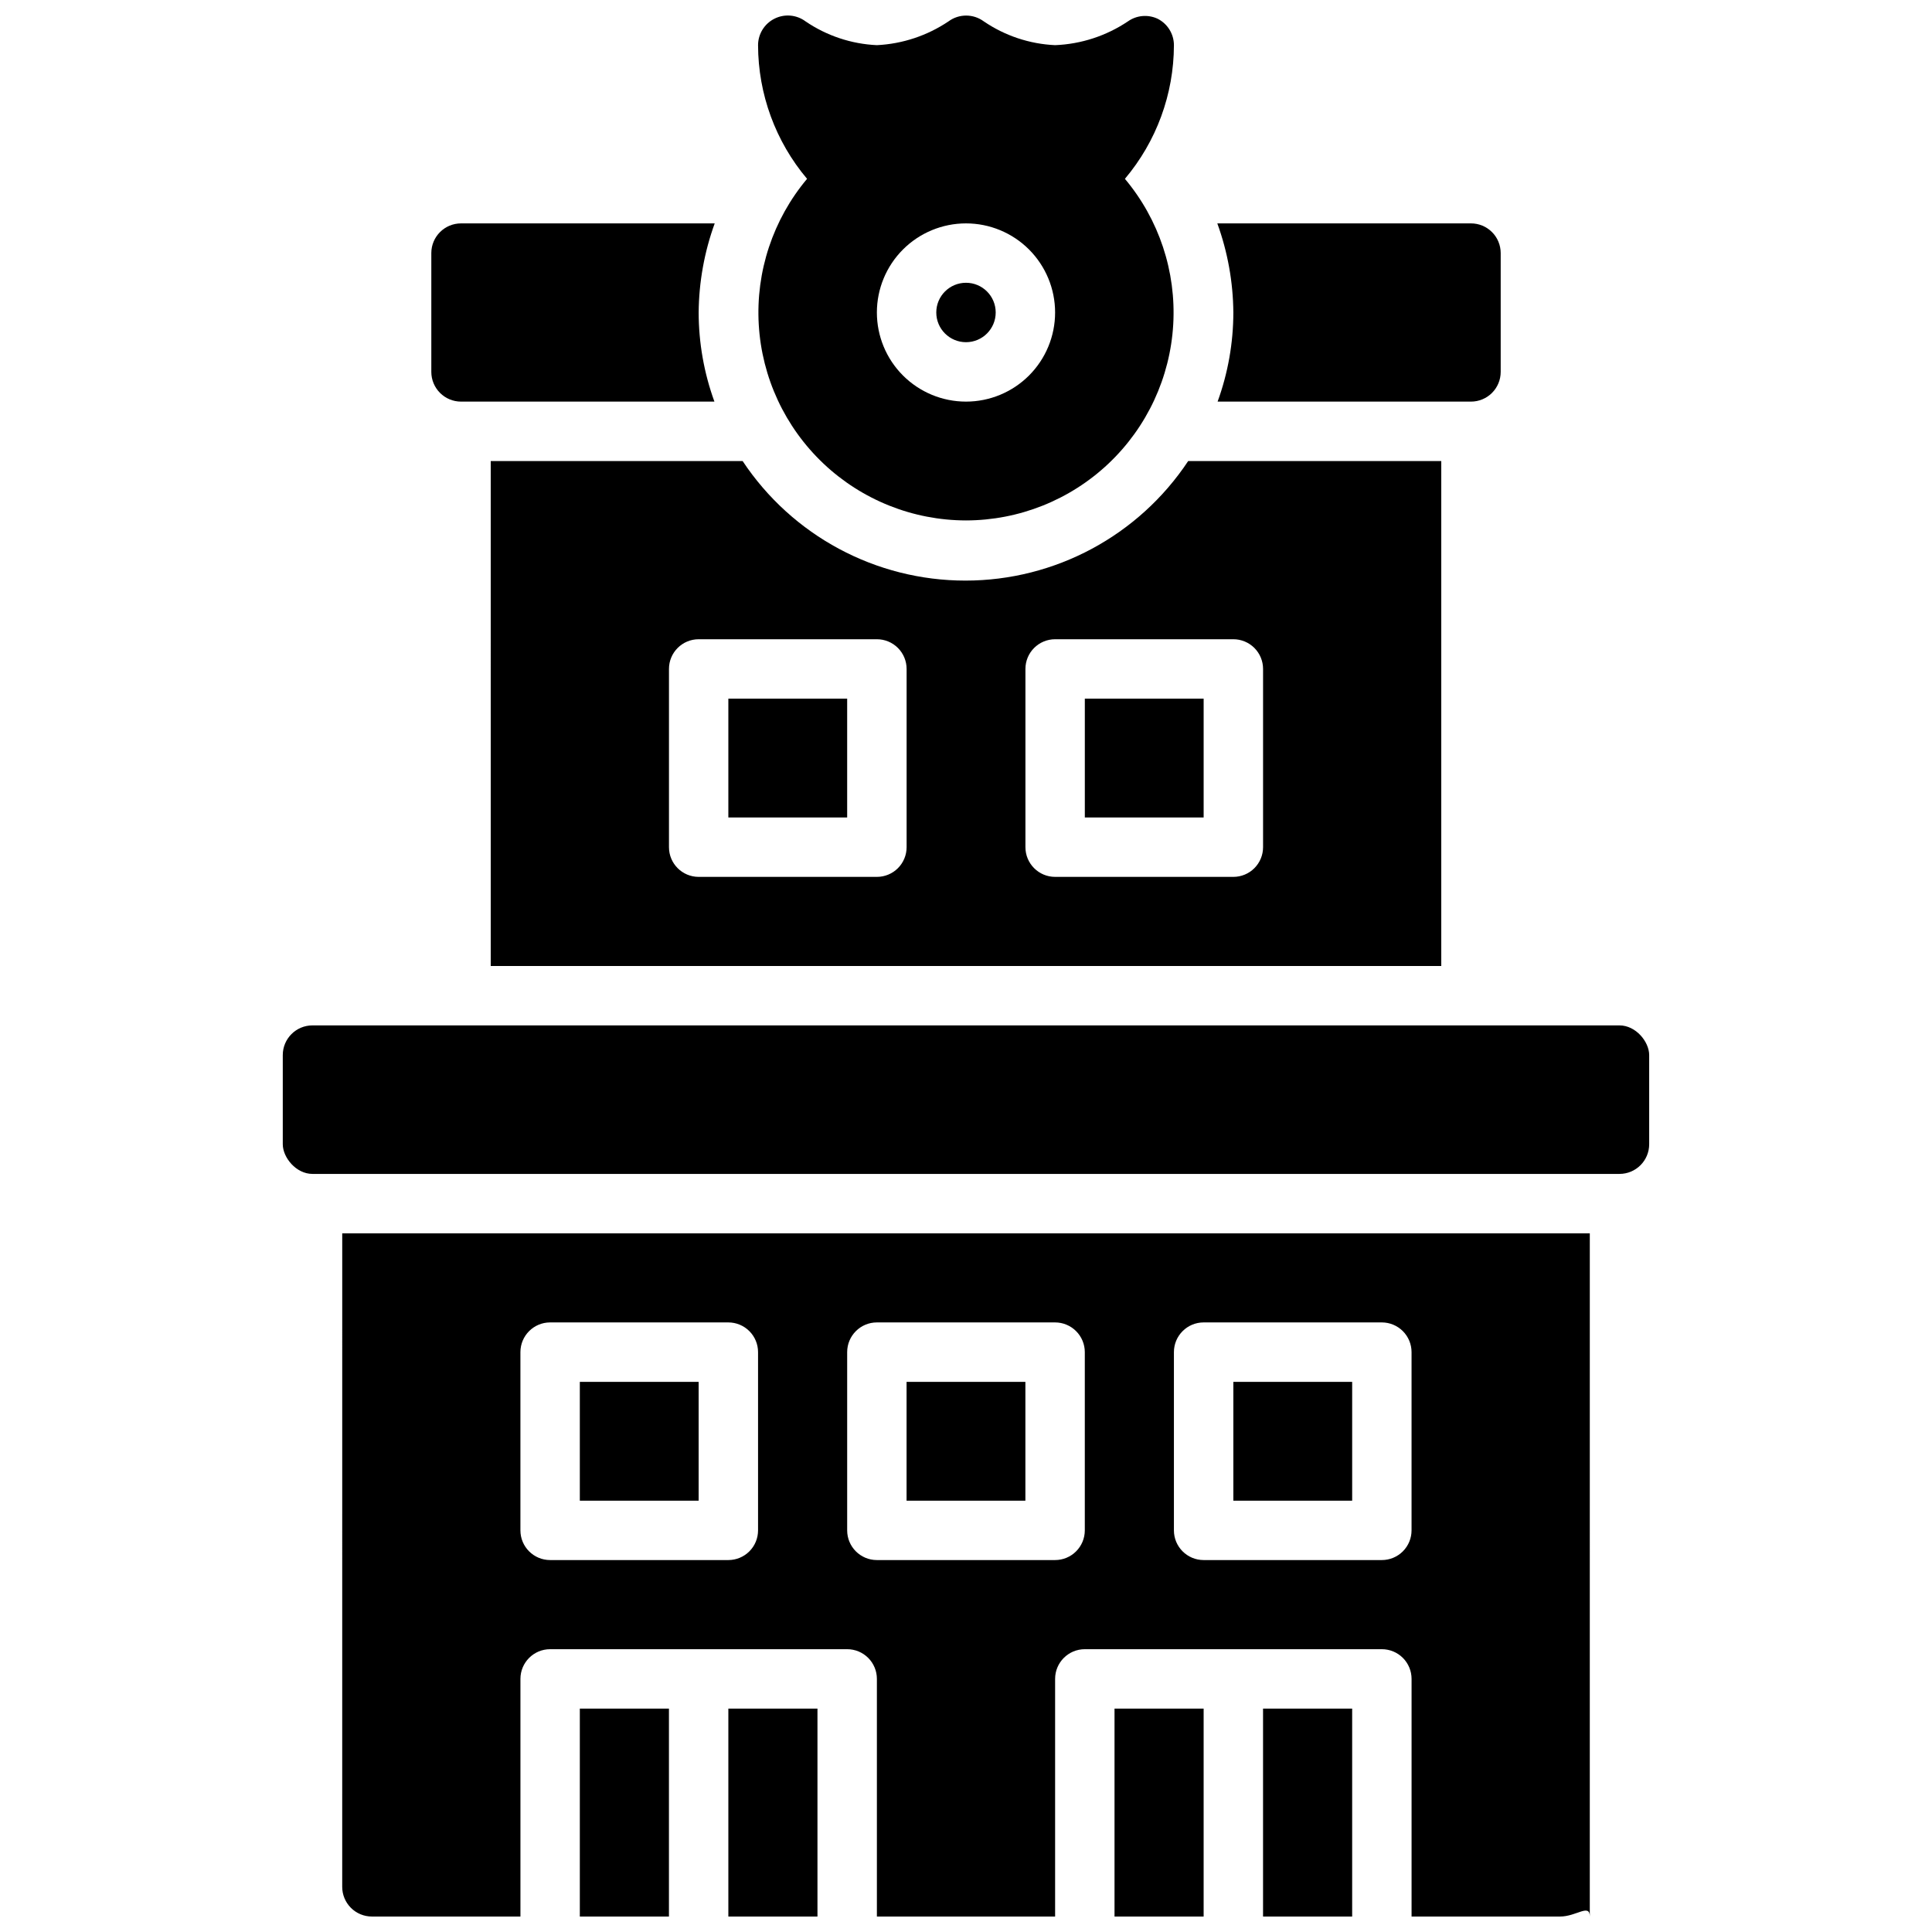 <?xml version="1.0" encoding="UTF-8"?>
<!-- Uploaded to: SVG Find, www.svgrepo.com, Generator: SVG Find Mixer Tools -->
<svg width="800px" height="800px" version="1.1" viewBox="144 144 512 512" xmlns="http://www.w3.org/2000/svg">
 <defs>
  <clipPath id="f">
   <path d="m344 148.09h112v133.91h-112z"/>
  </clipPath>
  <clipPath id="e">
   <path d="m439 596h24v55.902h-24z"/>
  </clipPath>
  <clipPath id="d">
   <path d="m478 596h25v55.902h-25z"/>
  </clipPath>
  <clipPath id="c">
   <path d="m337 596h24v55.902h-24z"/>
  </clipPath>
  <clipPath id="b">
   <path d="m297 596h25v55.902h-25z"/>
  </clipPath>
  <clipPath id="a">
   <path d="m234 470h332v181.9h-332z"/>
  </clipPath>
 </defs>
 <path d="m226.81 415.74h346.37c4.348 0 7.871 4.348 7.871 7.871v23.617c0 4.348-3.523 7.871-7.871 7.871h-346.37c-4.348 0-7.871-4.348-7.871-7.871v-23.617c0-4.348 3.523-7.871 7.871-7.871z"/>
 <path d="m407.87 226.81c0 4.348-3.523 7.875-7.871 7.875s-7.875-3.527-7.875-7.875 3.527-7.871 7.875-7.871 7.871 3.523 7.871 7.871"/>
 <g clip-path="url(#f)">
  <path d="m400 281.92c14.047-0.023 27.559-5.414 37.766-15.066 10.207-9.652 16.344-22.84 17.152-36.867 0.809-14.027-3.773-27.832-12.805-38.594 8.363-9.914 12.965-22.457 12.988-35.426-0.008-2.965-1.68-5.672-4.328-7.004-2.562-1.195-5.566-0.926-7.871 0.707-5.727 3.84-12.402 6.019-19.289 6.297-6.758-0.309-13.297-2.488-18.891-6.297-2.785-2.059-6.586-2.059-9.367 0-5.637 3.785-12.195 5.965-18.973 6.297-6.758-0.309-13.301-2.488-18.895-6.297-2.394-1.785-5.598-2.062-8.266-0.707-2.644 1.332-4.32 4.039-4.328 7.004 0.027 12.969 4.625 25.512 12.988 35.426-9.031 10.762-13.613 24.566-12.805 38.594s6.945 27.215 17.152 36.867c10.207 9.652 23.719 15.043 37.77 15.066zm0-78.719c6.262 0 12.27 2.488 16.699 6.914 4.426 4.43 6.914 10.438 6.914 16.699 0 6.266-2.488 12.273-6.914 16.699-4.43 4.43-10.438 6.918-16.699 6.918-6.266 0-12.273-2.488-16.699-6.918-4.43-4.426-6.918-10.434-6.918-16.699 0-6.262 2.488-12.27 6.918-16.699 4.426-4.426 10.434-6.914 16.699-6.914z"/>
 </g>
 <path d="m297.66 510.21h31.488v31.488h-31.488z"/>
 <g clip-path="url(#e)">
  <path d="m439.36 596.8h23.617v55.105h-23.617z"/>
 </g>
 <g clip-path="url(#d)">
  <path d="m478.72 596.8h23.617v55.105h-23.617z"/>
 </g>
 <g clip-path="url(#c)">
  <path d="m337.02 596.8h23.617v55.105h-23.617z"/>
 </g>
 <g clip-path="url(#b)">
  <path d="m297.66 596.8h23.617v55.105h-23.617z"/>
 </g>
 <path d="m470.85 510.21h31.488v31.488h-31.488z"/>
 <path d="m384.25 510.21h31.488v31.488h-31.488z"/>
 <path d="m266.18 250.43h67.148c-2.754-7.57-4.164-15.562-4.176-23.617 0.066-8.055 1.504-16.043 4.254-23.613h-67.227c-4.348 0-7.875 3.523-7.875 7.871v31.488c0 2.086 0.832 4.09 2.309 5.566s3.477 2.305 5.566 2.305z"/>
 <path d="m466.68 250.43h67.148c2.086 0 4.09-0.828 5.566-2.305s2.305-3.481 2.305-5.566v-31.488c0-2.09-0.828-4.09-2.305-5.566-1.477-1.477-3.481-2.305-5.566-2.305h-67.227c2.746 7.57 4.184 15.559 4.25 23.613-0.008 8.055-1.422 16.047-4.172 23.617z"/>
 <path d="m431.49 329.15h31.488v31.488h-31.488z"/>
 <path d="m337.02 329.15h31.488v31.488h-31.488z"/>
 <path d="m274.05 400h251.9v-133.82h-67.066c-13.129 19.785-35.297 31.684-59.043 31.684s-45.914-11.898-59.039-31.684h-66.754zm141.7-78.723c0-4.348 3.523-7.871 7.871-7.871h47.234c2.086 0 4.09 0.828 5.566 2.305 1.477 1.477 2.305 3.481 2.305 5.566v47.234c0 2.086-0.828 4.09-2.305 5.566-1.477 1.477-3.481 2.305-5.566 2.305h-47.234c-4.348 0-7.871-3.523-7.871-7.871zm-94.465 0c0-4.348 3.523-7.871 7.871-7.871h47.234c2.086 0 4.09 0.828 5.566 2.305 1.477 1.477 2.305 3.481 2.305 5.566v47.234c0 2.086-0.828 4.09-2.305 5.566-1.477 1.477-3.481 2.305-5.566 2.305h-47.234c-4.348 0-7.871-3.523-7.871-7.871z"/>
 <g clip-path="url(#a)">
  <path d="m234.69 644.03c0 2.086 0.828 4.09 2.305 5.566 1.477 1.477 3.477 2.305 5.566 2.305h39.359v-62.977c0-4.348 3.523-7.871 7.871-7.871h78.723c2.086 0 4.09 0.828 5.566 2.305s2.305 3.481 2.305 5.566v62.977h47.23v-62.977c0-4.348 3.527-7.871 7.875-7.871h78.719c2.086 0 4.09 0.828 5.566 2.305 1.477 1.477 2.305 3.481 2.305 5.566v62.977h39.359c4.328 0 7.871-3.543 7.871 0l0.004-181.05h-330.62zm220.41-141.7c0-4.348 3.527-7.875 7.875-7.875h47.23c2.086 0 4.09 0.832 5.566 2.309 1.477 1.477 2.305 3.477 2.305 5.566v47.23c0 2.09-0.828 4.09-2.305 5.566-1.477 1.477-3.481 2.305-5.566 2.305h-47.23c-4.348 0-7.875-3.523-7.875-7.871zm-86.59 0c0-4.348 3.523-7.875 7.871-7.875h47.23c2.09 0 4.09 0.832 5.566 2.309 1.477 1.477 2.309 3.477 2.309 5.566v47.23c0 2.09-0.832 4.09-2.309 5.566-1.477 1.477-3.477 2.305-5.566 2.305h-47.23c-4.348 0-7.871-3.523-7.871-7.871zm-86.594 0c0-4.348 3.523-7.875 7.871-7.875h47.234c2.086 0 4.09 0.832 5.566 2.309 1.477 1.477 2.305 3.477 2.305 5.566v47.23c0 2.09-0.828 4.09-2.305 5.566-1.477 1.477-3.481 2.305-5.566 2.305h-47.234c-4.348 0-7.871-3.523-7.871-7.871z"/>
 </g>
</svg>